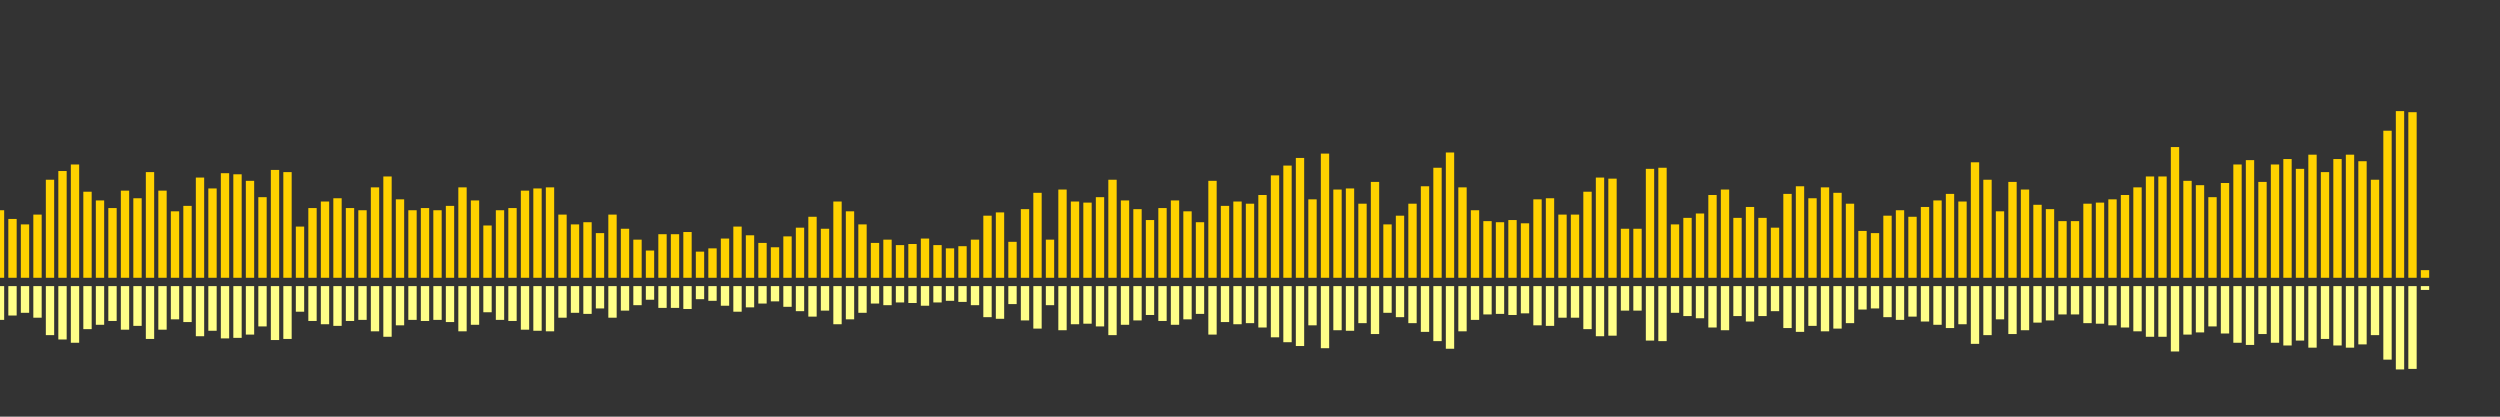 <?xml version="1.0" encoding="UTF-8"?>
<svg version="1.1" width="600" height="100" xmlns="http://www.w3.org/2000/svg">
  <rect width="100%" height="100%" fill="#333333" stroke="none"/>
  <line x1="0" y1="66.667" x2="0" y2="50.458" stroke="#ffd200" stroke-width="2"/>
  <line x1="0" y1="68.667" x2="0" y2="76.771" stroke="#ff8" stroke-width="2"/>
  <line x1="3" y1="66.667" x2="3" y2="52.549" stroke="#ffd200" stroke-width="2"/>
  <line x1="3" y1="68.667" x2="3" y2="75.725" stroke="#ff8" stroke-width="2"/>
  <line x1="6" y1="66.667" x2="6" y2="53.856" stroke="#ffd200" stroke-width="2"/>
  <line x1="6" y1="68.667" x2="6" y2="75.072" stroke="#ff8" stroke-width="2"/>
  <line x1="9" y1="66.667" x2="9" y2="51.503" stroke="#ffd200" stroke-width="2"/>
  <line x1="9" y1="68.667" x2="9" y2="76.248" stroke="#ff8" stroke-width="2"/>
  <line x1="12" y1="66.667" x2="12" y2="43.137" stroke="#ffd200" stroke-width="2"/>
  <line x1="12" y1="68.667" x2="12" y2="80.431" stroke="#ff8" stroke-width="2"/>
  <line x1="15" y1="66.667" x2="15" y2="41.046" stroke="#ffd200" stroke-width="2"/>
  <line x1="15" y1="68.667" x2="15" y2="81.477" stroke="#ff8" stroke-width="2"/>
  <line x1="18" y1="66.667" x2="18" y2="39.477" stroke="#ffd200" stroke-width="2"/>
  <line x1="18" y1="68.667" x2="18" y2="82.261" stroke="#ff8" stroke-width="2"/>
  <line x1="21" y1="66.667" x2="21" y2="46.013" stroke="#ffd200" stroke-width="2"/>
  <line x1="21" y1="68.667" x2="21" y2="78.993" stroke="#ff8" stroke-width="2"/>
  <line x1="24" y1="66.667" x2="24" y2="48.105" stroke="#ffd200" stroke-width="2"/>
  <line x1="24" y1="68.667" x2="24" y2="77.948" stroke="#ff8" stroke-width="2"/>
  <line x1="27" y1="66.667" x2="27" y2="49.935" stroke="#ffd200" stroke-width="2"/>
  <line x1="27" y1="68.667" x2="27" y2="77.033" stroke="#ff8" stroke-width="2"/>
  <line x1="30" y1="66.667" x2="30" y2="45.752" stroke="#ffd200" stroke-width="2"/>
  <line x1="30" y1="68.667" x2="30" y2="79.124" stroke="#ff8" stroke-width="2"/>
  <line x1="33" y1="66.667" x2="33" y2="47.582" stroke="#ffd200" stroke-width="2"/>
  <line x1="33" y1="68.667" x2="33" y2="78.209" stroke="#ff8" stroke-width="2"/>
  <line x1="36" y1="66.667" x2="36" y2="41.307" stroke="#ffd200" stroke-width="2"/>
  <line x1="36" y1="68.667" x2="36" y2="81.346" stroke="#ff8" stroke-width="2"/>
  <line x1="39" y1="66.667" x2="39" y2="45.752" stroke="#ffd200" stroke-width="2"/>
  <line x1="39" y1="68.667" x2="39" y2="79.124" stroke="#ff8" stroke-width="2"/>
  <line x1="42" y1="66.667" x2="42" y2="50.719" stroke="#ffd200" stroke-width="2"/>
  <line x1="42" y1="68.667" x2="42" y2="76.641" stroke="#ff8" stroke-width="2"/>
  <line x1="45" y1="66.667" x2="45" y2="49.412" stroke="#ffd200" stroke-width="2"/>
  <line x1="45" y1="68.667" x2="45" y2="77.294" stroke="#ff8" stroke-width="2"/>
  <line x1="48" y1="66.667" x2="48" y2="42.614" stroke="#ffd200" stroke-width="2"/>
  <line x1="48" y1="68.667" x2="48" y2="80.693" stroke="#ff8" stroke-width="2"/>
  <line x1="51" y1="66.667" x2="51" y2="45.229" stroke="#ffd200" stroke-width="2"/>
  <line x1="51" y1="68.667" x2="51" y2="79.386" stroke="#ff8" stroke-width="2"/>
  <line x1="54" y1="66.667" x2="54" y2="41.569" stroke="#ffd200" stroke-width="2"/>
  <line x1="54" y1="68.667" x2="54" y2="81.216" stroke="#ff8" stroke-width="2"/>
  <line x1="57" y1="66.667" x2="57" y2="41.83" stroke="#ffd200" stroke-width="2"/>
  <line x1="57" y1="68.667" x2="57" y2="81.085" stroke="#ff8" stroke-width="2"/>
  <line x1="60" y1="66.667" x2="60" y2="43.399" stroke="#ffd200" stroke-width="2"/>
  <line x1="60" y1="68.667" x2="60" y2="80.301" stroke="#ff8" stroke-width="2"/>
  <line x1="63" y1="66.667" x2="63" y2="47.32" stroke="#ffd200" stroke-width="2"/>
  <line x1="63" y1="68.667" x2="63" y2="78.34" stroke="#ff8" stroke-width="2"/>
  <line x1="66" y1="66.667" x2="66" y2="40.784" stroke="#ffd200" stroke-width="2"/>
  <line x1="66" y1="68.667" x2="66" y2="81.608" stroke="#ff8" stroke-width="2"/>
  <line x1="69" y1="66.667" x2="69" y2="41.307" stroke="#ffd200" stroke-width="2"/>
  <line x1="69" y1="68.667" x2="69" y2="81.346" stroke="#ff8" stroke-width="2"/>
  <line x1="72" y1="66.667" x2="72" y2="54.379" stroke="#ffd200" stroke-width="2"/>
  <line x1="72" y1="68.667" x2="72" y2="74.81" stroke="#ff8" stroke-width="2"/>
  <line x1="75" y1="66.667" x2="75" y2="49.935" stroke="#ffd200" stroke-width="2"/>
  <line x1="75" y1="68.667" x2="75" y2="77.033" stroke="#ff8" stroke-width="2"/>
  <line x1="78" y1="66.667" x2="78" y2="48.366" stroke="#ffd200" stroke-width="2"/>
  <line x1="78" y1="68.667" x2="78" y2="77.817" stroke="#ff8" stroke-width="2"/>
  <line x1="81" y1="66.667" x2="81" y2="47.582" stroke="#ffd200" stroke-width="2"/>
  <line x1="81" y1="68.667" x2="81" y2="78.209" stroke="#ff8" stroke-width="2"/>
  <line x1="84" y1="66.667" x2="84" y2="49.935" stroke="#ffd200" stroke-width="2"/>
  <line x1="84" y1="68.667" x2="84" y2="77.033" stroke="#ff8" stroke-width="2"/>
  <line x1="87" y1="66.667" x2="87" y2="50.458" stroke="#ffd200" stroke-width="2"/>
  <line x1="87" y1="68.667" x2="87" y2="76.771" stroke="#ff8" stroke-width="2"/>
  <line x1="90" y1="66.667" x2="90" y2="44.967" stroke="#ffd200" stroke-width="2"/>
  <line x1="90" y1="68.667" x2="90" y2="79.516" stroke="#ff8" stroke-width="2"/>
  <line x1="93" y1="66.667" x2="93" y2="42.353" stroke="#ffd200" stroke-width="2"/>
  <line x1="93" y1="68.667" x2="93" y2="80.824" stroke="#ff8" stroke-width="2"/>
  <line x1="96" y1="66.667" x2="96" y2="47.843" stroke="#ffd200" stroke-width="2"/>
  <line x1="96" y1="68.667" x2="96" y2="78.078" stroke="#ff8" stroke-width="2"/>
  <line x1="99" y1="66.667" x2="99" y2="50.458" stroke="#ffd200" stroke-width="2"/>
  <line x1="99" y1="68.667" x2="99" y2="76.771" stroke="#ff8" stroke-width="2"/>
  <line x1="102" y1="66.667" x2="102" y2="49.935" stroke="#ffd200" stroke-width="2"/>
  <line x1="102" y1="68.667" x2="102" y2="77.033" stroke="#ff8" stroke-width="2"/>
  <line x1="105" y1="66.667" x2="105" y2="50.458" stroke="#ffd200" stroke-width="2"/>
  <line x1="105" y1="68.667" x2="105" y2="76.771" stroke="#ff8" stroke-width="2"/>
  <line x1="108" y1="66.667" x2="108" y2="49.412" stroke="#ffd200" stroke-width="2"/>
  <line x1="108" y1="68.667" x2="108" y2="77.294" stroke="#ff8" stroke-width="2"/>
  <line x1="111" y1="66.667" x2="111" y2="44.967" stroke="#ffd200" stroke-width="2"/>
  <line x1="111" y1="68.667" x2="111" y2="79.516" stroke="#ff8" stroke-width="2"/>
  <line x1="114" y1="66.667" x2="114" y2="48.105" stroke="#ffd200" stroke-width="2"/>
  <line x1="114" y1="68.667" x2="114" y2="77.948" stroke="#ff8" stroke-width="2"/>
  <line x1="117" y1="66.667" x2="117" y2="54.118" stroke="#ffd200" stroke-width="2"/>
  <line x1="117" y1="68.667" x2="117" y2="74.941" stroke="#ff8" stroke-width="2"/>
  <line x1="120" y1="66.667" x2="120" y2="50.458" stroke="#ffd200" stroke-width="2"/>
  <line x1="120" y1="68.667" x2="120" y2="76.771" stroke="#ff8" stroke-width="2"/>
  <line x1="123" y1="66.667" x2="123" y2="49.935" stroke="#ffd200" stroke-width="2"/>
  <line x1="123" y1="68.667" x2="123" y2="77.033" stroke="#ff8" stroke-width="2"/>
  <line x1="126" y1="66.667" x2="126" y2="45.752" stroke="#ffd200" stroke-width="2"/>
  <line x1="126" y1="68.667" x2="126" y2="79.124" stroke="#ff8" stroke-width="2"/>
  <line x1="129" y1="66.667" x2="129" y2="45.229" stroke="#ffd200" stroke-width="2"/>
  <line x1="129" y1="68.667" x2="129" y2="79.386" stroke="#ff8" stroke-width="2"/>
  <line x1="132" y1="66.667" x2="132" y2="44.967" stroke="#ffd200" stroke-width="2"/>
  <line x1="132" y1="68.667" x2="132" y2="79.516" stroke="#ff8" stroke-width="2"/>
  <line x1="135" y1="66.667" x2="135" y2="51.503" stroke="#ffd200" stroke-width="2"/>
  <line x1="135" y1="68.667" x2="135" y2="76.248" stroke="#ff8" stroke-width="2"/>
  <line x1="138" y1="66.667" x2="138" y2="53.856" stroke="#ffd200" stroke-width="2"/>
  <line x1="138" y1="68.667" x2="138" y2="75.072" stroke="#ff8" stroke-width="2"/>
  <line x1="141" y1="66.667" x2="141" y2="53.333" stroke="#ffd200" stroke-width="2"/>
  <line x1="141" y1="68.667" x2="141" y2="75.333" stroke="#ff8" stroke-width="2"/>
  <line x1="144" y1="66.667" x2="144" y2="55.948" stroke="#ffd200" stroke-width="2"/>
  <line x1="144" y1="68.667" x2="144" y2="74.026" stroke="#ff8" stroke-width="2"/>
  <line x1="147" y1="66.667" x2="147" y2="51.503" stroke="#ffd200" stroke-width="2"/>
  <line x1="147" y1="68.667" x2="147" y2="76.248" stroke="#ff8" stroke-width="2"/>
  <line x1="150" y1="66.667" x2="150" y2="54.902" stroke="#ffd200" stroke-width="2"/>
  <line x1="150" y1="68.667" x2="150" y2="74.549" stroke="#ff8" stroke-width="2"/>
  <line x1="153" y1="66.667" x2="153" y2="57.516" stroke="#ffd200" stroke-width="2"/>
  <line x1="153" y1="68.667" x2="153" y2="73.242" stroke="#ff8" stroke-width="2"/>
  <line x1="156" y1="66.667" x2="156" y2="60.131" stroke="#ffd200" stroke-width="2"/>
  <line x1="156" y1="68.667" x2="156" y2="71.935" stroke="#ff8" stroke-width="2"/>
  <line x1="159" y1="66.667" x2="159" y2="56.209" stroke="#ffd200" stroke-width="2"/>
  <line x1="159" y1="68.667" x2="159" y2="73.895" stroke="#ff8" stroke-width="2"/>
  <line x1="162" y1="66.667" x2="162" y2="56.209" stroke="#ffd200" stroke-width="2"/>
  <line x1="162" y1="68.667" x2="162" y2="73.895" stroke="#ff8" stroke-width="2"/>
  <line x1="165" y1="66.667" x2="165" y2="55.686" stroke="#ffd200" stroke-width="2"/>
  <line x1="165" y1="68.667" x2="165" y2="74.157" stroke="#ff8" stroke-width="2"/>
  <line x1="168" y1="66.667" x2="168" y2="60.392" stroke="#ffd200" stroke-width="2"/>
  <line x1="168" y1="68.667" x2="168" y2="71.804" stroke="#ff8" stroke-width="2"/>
  <line x1="171" y1="66.667" x2="171" y2="59.608" stroke="#ffd200" stroke-width="2"/>
  <line x1="171" y1="68.667" x2="171" y2="72.196" stroke="#ff8" stroke-width="2"/>
  <line x1="174" y1="66.667" x2="174" y2="57.255" stroke="#ffd200" stroke-width="2"/>
  <line x1="174" y1="68.667" x2="174" y2="73.373" stroke="#ff8" stroke-width="2"/>
  <line x1="177" y1="66.667" x2="177" y2="54.379" stroke="#ffd200" stroke-width="2"/>
  <line x1="177" y1="68.667" x2="177" y2="74.81" stroke="#ff8" stroke-width="2"/>
  <line x1="180" y1="66.667" x2="180" y2="56.471" stroke="#ffd200" stroke-width="2"/>
  <line x1="180" y1="68.667" x2="180" y2="73.765" stroke="#ff8" stroke-width="2"/>
  <line x1="183" y1="66.667" x2="183" y2="58.301" stroke="#ffd200" stroke-width="2"/>
  <line x1="183" y1="68.667" x2="183" y2="72.85" stroke="#ff8" stroke-width="2"/>
  <line x1="186" y1="66.667" x2="186" y2="59.346" stroke="#ffd200" stroke-width="2"/>
  <line x1="186" y1="68.667" x2="186" y2="72.327" stroke="#ff8" stroke-width="2"/>
  <line x1="189" y1="66.667" x2="189" y2="56.732" stroke="#ffd200" stroke-width="2"/>
  <line x1="189" y1="68.667" x2="189" y2="73.634" stroke="#ff8" stroke-width="2"/>
  <line x1="192" y1="66.667" x2="192" y2="54.641" stroke="#ffd200" stroke-width="2"/>
  <line x1="192" y1="68.667" x2="192" y2="74.68" stroke="#ff8" stroke-width="2"/>
  <line x1="195" y1="66.667" x2="195" y2="52.026" stroke="#ffd200" stroke-width="2"/>
  <line x1="195" y1="68.667" x2="195" y2="75.987" stroke="#ff8" stroke-width="2"/>
  <line x1="198" y1="66.667" x2="198" y2="54.902" stroke="#ffd200" stroke-width="2"/>
  <line x1="198" y1="68.667" x2="198" y2="74.549" stroke="#ff8" stroke-width="2"/>
  <line x1="201" y1="66.667" x2="201" y2="48.366" stroke="#ffd200" stroke-width="2"/>
  <line x1="201" y1="68.667" x2="201" y2="77.817" stroke="#ff8" stroke-width="2"/>
  <line x1="204" y1="66.667" x2="204" y2="50.719" stroke="#ffd200" stroke-width="2"/>
  <line x1="204" y1="68.667" x2="204" y2="76.641" stroke="#ff8" stroke-width="2"/>
  <line x1="207" y1="66.667" x2="207" y2="53.856" stroke="#ffd200" stroke-width="2"/>
  <line x1="207" y1="68.667" x2="207" y2="75.072" stroke="#ff8" stroke-width="2"/>
  <line x1="210" y1="66.667" x2="210" y2="58.301" stroke="#ffd200" stroke-width="2"/>
  <line x1="210" y1="68.667" x2="210" y2="72.85" stroke="#ff8" stroke-width="2"/>
  <line x1="213" y1="66.667" x2="213" y2="57.516" stroke="#ffd200" stroke-width="2"/>
  <line x1="213" y1="68.667" x2="213" y2="73.242" stroke="#ff8" stroke-width="2"/>
  <line x1="216" y1="66.667" x2="216" y2="58.824" stroke="#ffd200" stroke-width="2"/>
  <line x1="216" y1="68.667" x2="216" y2="72.588" stroke="#ff8" stroke-width="2"/>
  <line x1="219" y1="66.667" x2="219" y2="58.562" stroke="#ffd200" stroke-width="2"/>
  <line x1="219" y1="68.667" x2="219" y2="72.719" stroke="#ff8" stroke-width="2"/>
  <line x1="222" y1="66.667" x2="222" y2="57.255" stroke="#ffd200" stroke-width="2"/>
  <line x1="222" y1="68.667" x2="222" y2="73.373" stroke="#ff8" stroke-width="2"/>
  <line x1="225" y1="66.667" x2="225" y2="58.824" stroke="#ffd200" stroke-width="2"/>
  <line x1="225" y1="68.667" x2="225" y2="72.588" stroke="#ff8" stroke-width="2"/>
  <line x1="228" y1="66.667" x2="228" y2="59.608" stroke="#ffd200" stroke-width="2"/>
  <line x1="228" y1="68.667" x2="228" y2="72.196" stroke="#ff8" stroke-width="2"/>
  <line x1="231" y1="66.667" x2="231" y2="59.085" stroke="#ffd200" stroke-width="2"/>
  <line x1="231" y1="68.667" x2="231" y2="72.458" stroke="#ff8" stroke-width="2"/>
  <line x1="234" y1="66.667" x2="234" y2="57.516" stroke="#ffd200" stroke-width="2"/>
  <line x1="234" y1="68.667" x2="234" y2="73.242" stroke="#ff8" stroke-width="2"/>
  <line x1="237" y1="66.667" x2="237" y2="51.765" stroke="#ffd200" stroke-width="2"/>
  <line x1="237" y1="68.667" x2="237" y2="76.118" stroke="#ff8" stroke-width="2"/>
  <line x1="240" y1="66.667" x2="240" y2="50.98" stroke="#ffd200" stroke-width="2"/>
  <line x1="240" y1="68.667" x2="240" y2="76.51" stroke="#ff8" stroke-width="2"/>
  <line x1="243" y1="66.667" x2="243" y2="58.039" stroke="#ffd200" stroke-width="2"/>
  <line x1="243" y1="68.667" x2="243" y2="72.98" stroke="#ff8" stroke-width="2"/>
  <line x1="246" y1="66.667" x2="246" y2="50.196" stroke="#ffd200" stroke-width="2"/>
  <line x1="246" y1="68.667" x2="246" y2="76.902" stroke="#ff8" stroke-width="2"/>
  <line x1="249" y1="66.667" x2="249" y2="46.275" stroke="#ffd200" stroke-width="2"/>
  <line x1="249" y1="68.667" x2="249" y2="78.863" stroke="#ff8" stroke-width="2"/>
  <line x1="252" y1="66.667" x2="252" y2="57.516" stroke="#ffd200" stroke-width="2"/>
  <line x1="252" y1="68.667" x2="252" y2="73.242" stroke="#ff8" stroke-width="2"/>
  <line x1="255" y1="66.667" x2="255" y2="45.49" stroke="#ffd200" stroke-width="2"/>
  <line x1="255" y1="68.667" x2="255" y2="79.255" stroke="#ff8" stroke-width="2"/>
  <line x1="258" y1="66.667" x2="258" y2="48.366" stroke="#ffd200" stroke-width="2"/>
  <line x1="258" y1="68.667" x2="258" y2="77.817" stroke="#ff8" stroke-width="2"/>
  <line x1="261" y1="66.667" x2="261" y2="48.627" stroke="#ffd200" stroke-width="2"/>
  <line x1="261" y1="68.667" x2="261" y2="77.686" stroke="#ff8" stroke-width="2"/>
  <line x1="264" y1="66.667" x2="264" y2="47.32" stroke="#ffd200" stroke-width="2"/>
  <line x1="264" y1="68.667" x2="264" y2="78.34" stroke="#ff8" stroke-width="2"/>
  <line x1="267" y1="66.667" x2="267" y2="43.137" stroke="#ffd200" stroke-width="2"/>
  <line x1="267" y1="68.667" x2="267" y2="80.431" stroke="#ff8" stroke-width="2"/>
  <line x1="270" y1="66.667" x2="270" y2="48.105" stroke="#ffd200" stroke-width="2"/>
  <line x1="270" y1="68.667" x2="270" y2="77.948" stroke="#ff8" stroke-width="2"/>
  <line x1="273" y1="66.667" x2="273" y2="50.196" stroke="#ffd200" stroke-width="2"/>
  <line x1="273" y1="68.667" x2="273" y2="76.902" stroke="#ff8" stroke-width="2"/>
  <line x1="276" y1="66.667" x2="276" y2="52.81" stroke="#ffd200" stroke-width="2"/>
  <line x1="276" y1="68.667" x2="276" y2="75.595" stroke="#ff8" stroke-width="2"/>
  <line x1="279" y1="66.667" x2="279" y2="49.935" stroke="#ffd200" stroke-width="2"/>
  <line x1="279" y1="68.667" x2="279" y2="77.033" stroke="#ff8" stroke-width="2"/>
  <line x1="282" y1="66.667" x2="282" y2="48.105" stroke="#ffd200" stroke-width="2"/>
  <line x1="282" y1="68.667" x2="282" y2="77.948" stroke="#ff8" stroke-width="2"/>
  <line x1="285" y1="66.667" x2="285" y2="50.719" stroke="#ffd200" stroke-width="2"/>
  <line x1="285" y1="68.667" x2="285" y2="76.641" stroke="#ff8" stroke-width="2"/>
  <line x1="288" y1="66.667" x2="288" y2="53.333" stroke="#ffd200" stroke-width="2"/>
  <line x1="288" y1="68.667" x2="288" y2="75.333" stroke="#ff8" stroke-width="2"/>
  <line x1="291" y1="66.667" x2="291" y2="43.399" stroke="#ffd200" stroke-width="2"/>
  <line x1="291" y1="68.667" x2="291" y2="80.301" stroke="#ff8" stroke-width="2"/>
  <line x1="294" y1="66.667" x2="294" y2="49.412" stroke="#ffd200" stroke-width="2"/>
  <line x1="294" y1="68.667" x2="294" y2="77.294" stroke="#ff8" stroke-width="2"/>
  <line x1="297" y1="66.667" x2="297" y2="48.366" stroke="#ffd200" stroke-width="2"/>
  <line x1="297" y1="68.667" x2="297" y2="77.817" stroke="#ff8" stroke-width="2"/>
  <line x1="300" y1="66.667" x2="300" y2="48.889" stroke="#ffd200" stroke-width="2"/>
  <line x1="300" y1="68.667" x2="300" y2="77.556" stroke="#ff8" stroke-width="2"/>
  <line x1="303" y1="66.667" x2="303" y2="46.797" stroke="#ffd200" stroke-width="2"/>
  <line x1="303" y1="68.667" x2="303" y2="78.601" stroke="#ff8" stroke-width="2"/>
  <line x1="306" y1="66.667" x2="306" y2="42.092" stroke="#ffd200" stroke-width="2"/>
  <line x1="306" y1="68.667" x2="306" y2="80.954" stroke="#ff8" stroke-width="2"/>
  <line x1="309" y1="66.667" x2="309" y2="39.739" stroke="#ffd200" stroke-width="2"/>
  <line x1="309" y1="68.667" x2="309" y2="82.131" stroke="#ff8" stroke-width="2"/>
  <line x1="312" y1="66.667" x2="312" y2="37.908" stroke="#ffd200" stroke-width="2"/>
  <line x1="312" y1="68.667" x2="312" y2="83.046" stroke="#ff8" stroke-width="2"/>
  <line x1="315" y1="66.667" x2="315" y2="47.843" stroke="#ffd200" stroke-width="2"/>
  <line x1="315" y1="68.667" x2="315" y2="78.078" stroke="#ff8" stroke-width="2"/>
  <line x1="318" y1="66.667" x2="318" y2="36.863" stroke="#ffd200" stroke-width="2"/>
  <line x1="318" y1="68.667" x2="318" y2="83.569" stroke="#ff8" stroke-width="2"/>
  <line x1="321" y1="66.667" x2="321" y2="45.49" stroke="#ffd200" stroke-width="2"/>
  <line x1="321" y1="68.667" x2="321" y2="79.255" stroke="#ff8" stroke-width="2"/>
  <line x1="324" y1="66.667" x2="324" y2="45.229" stroke="#ffd200" stroke-width="2"/>
  <line x1="324" y1="68.667" x2="324" y2="79.386" stroke="#ff8" stroke-width="2"/>
  <line x1="327" y1="66.667" x2="327" y2="48.889" stroke="#ffd200" stroke-width="2"/>
  <line x1="327" y1="68.667" x2="327" y2="77.556" stroke="#ff8" stroke-width="2"/>
  <line x1="330" y1="66.667" x2="330" y2="43.66" stroke="#ffd200" stroke-width="2"/>
  <line x1="330" y1="68.667" x2="330" y2="80.17" stroke="#ff8" stroke-width="2"/>
  <line x1="333" y1="66.667" x2="333" y2="53.856" stroke="#ffd200" stroke-width="2"/>
  <line x1="333" y1="68.667" x2="333" y2="75.072" stroke="#ff8" stroke-width="2"/>
  <line x1="336" y1="66.667" x2="336" y2="51.765" stroke="#ffd200" stroke-width="2"/>
  <line x1="336" y1="68.667" x2="336" y2="76.118" stroke="#ff8" stroke-width="2"/>
  <line x1="339" y1="66.667" x2="339" y2="48.889" stroke="#ffd200" stroke-width="2"/>
  <line x1="339" y1="68.667" x2="339" y2="77.556" stroke="#ff8" stroke-width="2"/>
  <line x1="342" y1="66.667" x2="342" y2="44.706" stroke="#ffd200" stroke-width="2"/>
  <line x1="342" y1="68.667" x2="342" y2="79.647" stroke="#ff8" stroke-width="2"/>
  <line x1="345" y1="66.667" x2="345" y2="40.261" stroke="#ffd200" stroke-width="2"/>
  <line x1="345" y1="68.667" x2="345" y2="81.869" stroke="#ff8" stroke-width="2"/>
  <line x1="348" y1="66.667" x2="348" y2="36.601" stroke="#ffd200" stroke-width="2"/>
  <line x1="348" y1="68.667" x2="348" y2="83.699" stroke="#ff8" stroke-width="2"/>
  <line x1="351" y1="66.667" x2="351" y2="44.967" stroke="#ffd200" stroke-width="2"/>
  <line x1="351" y1="68.667" x2="351" y2="79.516" stroke="#ff8" stroke-width="2"/>
  <line x1="354" y1="66.667" x2="354" y2="50.458" stroke="#ffd200" stroke-width="2"/>
  <line x1="354" y1="68.667" x2="354" y2="76.771" stroke="#ff8" stroke-width="2"/>
  <line x1="357" y1="66.667" x2="357" y2="53.072" stroke="#ffd200" stroke-width="2"/>
  <line x1="357" y1="68.667" x2="357" y2="75.464" stroke="#ff8" stroke-width="2"/>
  <line x1="360" y1="66.667" x2="360" y2="53.333" stroke="#ffd200" stroke-width="2"/>
  <line x1="360" y1="68.667" x2="360" y2="75.333" stroke="#ff8" stroke-width="2"/>
  <line x1="363" y1="66.667" x2="363" y2="52.81" stroke="#ffd200" stroke-width="2"/>
  <line x1="363" y1="68.667" x2="363" y2="75.595" stroke="#ff8" stroke-width="2"/>
  <line x1="366" y1="66.667" x2="366" y2="53.595" stroke="#ffd200" stroke-width="2"/>
  <line x1="366" y1="68.667" x2="366" y2="75.203" stroke="#ff8" stroke-width="2"/>
  <line x1="369" y1="66.667" x2="369" y2="47.843" stroke="#ffd200" stroke-width="2"/>
  <line x1="369" y1="68.667" x2="369" y2="78.078" stroke="#ff8" stroke-width="2"/>
  <line x1="372" y1="66.667" x2="372" y2="47.582" stroke="#ffd200" stroke-width="2"/>
  <line x1="372" y1="68.667" x2="372" y2="78.209" stroke="#ff8" stroke-width="2"/>
  <line x1="375" y1="66.667" x2="375" y2="51.503" stroke="#ffd200" stroke-width="2"/>
  <line x1="375" y1="68.667" x2="375" y2="76.248" stroke="#ff8" stroke-width="2"/>
  <line x1="378" y1="66.667" x2="378" y2="51.503" stroke="#ffd200" stroke-width="2"/>
  <line x1="378" y1="68.667" x2="378" y2="76.248" stroke="#ff8" stroke-width="2"/>
  <line x1="381" y1="66.667" x2="381" y2="46.013" stroke="#ffd200" stroke-width="2"/>
  <line x1="381" y1="68.667" x2="381" y2="78.993" stroke="#ff8" stroke-width="2"/>
  <line x1="384" y1="66.667" x2="384" y2="42.614" stroke="#ffd200" stroke-width="2"/>
  <line x1="384" y1="68.667" x2="384" y2="80.693" stroke="#ff8" stroke-width="2"/>
  <line x1="387" y1="66.667" x2="387" y2="42.876" stroke="#ffd200" stroke-width="2"/>
  <line x1="387" y1="68.667" x2="387" y2="80.562" stroke="#ff8" stroke-width="2"/>
  <line x1="390" y1="66.667" x2="390" y2="54.902" stroke="#ffd200" stroke-width="2"/>
  <line x1="390" y1="68.667" x2="390" y2="74.549" stroke="#ff8" stroke-width="2"/>
  <line x1="393" y1="66.667" x2="393" y2="54.902" stroke="#ffd200" stroke-width="2"/>
  <line x1="393" y1="68.667" x2="393" y2="74.549" stroke="#ff8" stroke-width="2"/>
  <line x1="396" y1="66.667" x2="396" y2="40.523" stroke="#ffd200" stroke-width="2"/>
  <line x1="396" y1="68.667" x2="396" y2="81.739" stroke="#ff8" stroke-width="2"/>
  <line x1="399" y1="66.667" x2="399" y2="40.261" stroke="#ffd200" stroke-width="2"/>
  <line x1="399" y1="68.667" x2="399" y2="81.869" stroke="#ff8" stroke-width="2"/>
  <line x1="402" y1="66.667" x2="402" y2="53.856" stroke="#ffd200" stroke-width="2"/>
  <line x1="402" y1="68.667" x2="402" y2="75.072" stroke="#ff8" stroke-width="2"/>
  <line x1="405" y1="66.667" x2="405" y2="52.288" stroke="#ffd200" stroke-width="2"/>
  <line x1="405" y1="68.667" x2="405" y2="75.856" stroke="#ff8" stroke-width="2"/>
  <line x1="408" y1="66.667" x2="408" y2="51.242" stroke="#ffd200" stroke-width="2"/>
  <line x1="408" y1="68.667" x2="408" y2="76.379" stroke="#ff8" stroke-width="2"/>
  <line x1="411" y1="66.667" x2="411" y2="46.797" stroke="#ffd200" stroke-width="2"/>
  <line x1="411" y1="68.667" x2="411" y2="78.601" stroke="#ff8" stroke-width="2"/>
  <line x1="414" y1="66.667" x2="414" y2="45.49" stroke="#ffd200" stroke-width="2"/>
  <line x1="414" y1="68.667" x2="414" y2="79.255" stroke="#ff8" stroke-width="2"/>
  <line x1="417" y1="66.667" x2="417" y2="52.288" stroke="#ffd200" stroke-width="2"/>
  <line x1="417" y1="68.667" x2="417" y2="75.856" stroke="#ff8" stroke-width="2"/>
  <line x1="420" y1="66.667" x2="420" y2="49.673" stroke="#ffd200" stroke-width="2"/>
  <line x1="420" y1="68.667" x2="420" y2="77.163" stroke="#ff8" stroke-width="2"/>
  <line x1="423" y1="66.667" x2="423" y2="52.288" stroke="#ffd200" stroke-width="2"/>
  <line x1="423" y1="68.667" x2="423" y2="75.856" stroke="#ff8" stroke-width="2"/>
  <line x1="426" y1="66.667" x2="426" y2="54.641" stroke="#ffd200" stroke-width="2"/>
  <line x1="426" y1="68.667" x2="426" y2="74.68" stroke="#ff8" stroke-width="2"/>
  <line x1="429" y1="66.667" x2="429" y2="46.536" stroke="#ffd200" stroke-width="2"/>
  <line x1="429" y1="68.667" x2="429" y2="78.732" stroke="#ff8" stroke-width="2"/>
  <line x1="432" y1="66.667" x2="432" y2="44.706" stroke="#ffd200" stroke-width="2"/>
  <line x1="432" y1="68.667" x2="432" y2="79.647" stroke="#ff8" stroke-width="2"/>
  <line x1="435" y1="66.667" x2="435" y2="47.582" stroke="#ffd200" stroke-width="2"/>
  <line x1="435" y1="68.667" x2="435" y2="78.209" stroke="#ff8" stroke-width="2"/>
  <line x1="438" y1="66.667" x2="438" y2="44.967" stroke="#ffd200" stroke-width="2"/>
  <line x1="438" y1="68.667" x2="438" y2="79.516" stroke="#ff8" stroke-width="2"/>
  <line x1="441" y1="66.667" x2="441" y2="46.275" stroke="#ffd200" stroke-width="2"/>
  <line x1="441" y1="68.667" x2="441" y2="78.863" stroke="#ff8" stroke-width="2"/>
  <line x1="444" y1="66.667" x2="444" y2="48.889" stroke="#ffd200" stroke-width="2"/>
  <line x1="444" y1="68.667" x2="444" y2="77.556" stroke="#ff8" stroke-width="2"/>
  <line x1="447" y1="66.667" x2="447" y2="55.425" stroke="#ffd200" stroke-width="2"/>
  <line x1="447" y1="68.667" x2="447" y2="74.288" stroke="#ff8" stroke-width="2"/>
  <line x1="450" y1="66.667" x2="450" y2="55.948" stroke="#ffd200" stroke-width="2"/>
  <line x1="450" y1="68.667" x2="450" y2="74.026" stroke="#ff8" stroke-width="2"/>
  <line x1="453" y1="66.667" x2="453" y2="51.765" stroke="#ffd200" stroke-width="2"/>
  <line x1="453" y1="68.667" x2="453" y2="76.118" stroke="#ff8" stroke-width="2"/>
  <line x1="456" y1="66.667" x2="456" y2="50.458" stroke="#ffd200" stroke-width="2"/>
  <line x1="456" y1="68.667" x2="456" y2="76.771" stroke="#ff8" stroke-width="2"/>
  <line x1="459" y1="66.667" x2="459" y2="52.026" stroke="#ffd200" stroke-width="2"/>
  <line x1="459" y1="68.667" x2="459" y2="75.987" stroke="#ff8" stroke-width="2"/>
  <line x1="462" y1="66.667" x2="462" y2="49.673" stroke="#ffd200" stroke-width="2"/>
  <line x1="462" y1="68.667" x2="462" y2="77.163" stroke="#ff8" stroke-width="2"/>
  <line x1="465" y1="66.667" x2="465" y2="48.105" stroke="#ffd200" stroke-width="2"/>
  <line x1="465" y1="68.667" x2="465" y2="77.948" stroke="#ff8" stroke-width="2"/>
  <line x1="468" y1="66.667" x2="468" y2="46.536" stroke="#ffd200" stroke-width="2"/>
  <line x1="468" y1="68.667" x2="468" y2="78.732" stroke="#ff8" stroke-width="2"/>
  <line x1="471" y1="66.667" x2="471" y2="48.366" stroke="#ffd200" stroke-width="2"/>
  <line x1="471" y1="68.667" x2="471" y2="77.817" stroke="#ff8" stroke-width="2"/>
  <line x1="474" y1="66.667" x2="474" y2="38.954" stroke="#ffd200" stroke-width="2"/>
  <line x1="474" y1="68.667" x2="474" y2="82.523" stroke="#ff8" stroke-width="2"/>
  <line x1="477" y1="66.667" x2="477" y2="43.137" stroke="#ffd200" stroke-width="2"/>
  <line x1="477" y1="68.667" x2="477" y2="80.431" stroke="#ff8" stroke-width="2"/>
  <line x1="480" y1="66.667" x2="480" y2="50.719" stroke="#ffd200" stroke-width="2"/>
  <line x1="480" y1="68.667" x2="480" y2="76.641" stroke="#ff8" stroke-width="2"/>
  <line x1="483" y1="66.667" x2="483" y2="43.66" stroke="#ffd200" stroke-width="2"/>
  <line x1="483" y1="68.667" x2="483" y2="80.17" stroke="#ff8" stroke-width="2"/>
  <line x1="486" y1="66.667" x2="486" y2="45.49" stroke="#ffd200" stroke-width="2"/>
  <line x1="486" y1="68.667" x2="486" y2="79.255" stroke="#ff8" stroke-width="2"/>
  <line x1="489" y1="66.667" x2="489" y2="49.15" stroke="#ffd200" stroke-width="2"/>
  <line x1="489" y1="68.667" x2="489" y2="77.425" stroke="#ff8" stroke-width="2"/>
  <line x1="492" y1="66.667" x2="492" y2="50.196" stroke="#ffd200" stroke-width="2"/>
  <line x1="492" y1="68.667" x2="492" y2="76.902" stroke="#ff8" stroke-width="2"/>
  <line x1="495" y1="66.667" x2="495" y2="53.072" stroke="#ffd200" stroke-width="2"/>
  <line x1="495" y1="68.667" x2="495" y2="75.464" stroke="#ff8" stroke-width="2"/>
  <line x1="498" y1="66.667" x2="498" y2="53.072" stroke="#ffd200" stroke-width="2"/>
  <line x1="498" y1="68.667" x2="498" y2="75.464" stroke="#ff8" stroke-width="2"/>
  <line x1="501" y1="66.667" x2="501" y2="48.889" stroke="#ffd200" stroke-width="2"/>
  <line x1="501" y1="68.667" x2="501" y2="77.556" stroke="#ff8" stroke-width="2"/>
  <line x1="504" y1="66.667" x2="504" y2="48.627" stroke="#ffd200" stroke-width="2"/>
  <line x1="504" y1="68.667" x2="504" y2="77.686" stroke="#ff8" stroke-width="2"/>
  <line x1="507" y1="66.667" x2="507" y2="47.843" stroke="#ffd200" stroke-width="2"/>
  <line x1="507" y1="68.667" x2="507" y2="78.078" stroke="#ff8" stroke-width="2"/>
  <line x1="510" y1="66.667" x2="510" y2="46.797" stroke="#ffd200" stroke-width="2"/>
  <line x1="510" y1="68.667" x2="510" y2="78.601" stroke="#ff8" stroke-width="2"/>
  <line x1="513" y1="66.667" x2="513" y2="44.967" stroke="#ffd200" stroke-width="2"/>
  <line x1="513" y1="68.667" x2="513" y2="79.516" stroke="#ff8" stroke-width="2"/>
  <line x1="516" y1="66.667" x2="516" y2="42.353" stroke="#ffd200" stroke-width="2"/>
  <line x1="516" y1="68.667" x2="516" y2="80.824" stroke="#ff8" stroke-width="2"/>
  <line x1="519" y1="66.667" x2="519" y2="42.353" stroke="#ffd200" stroke-width="2"/>
  <line x1="519" y1="68.667" x2="519" y2="80.824" stroke="#ff8" stroke-width="2"/>
  <line x1="522" y1="66.667" x2="522" y2="35.294" stroke="#ffd200" stroke-width="2"/>
  <line x1="522" y1="68.667" x2="522" y2="84.353" stroke="#ff8" stroke-width="2"/>
  <line x1="525" y1="66.667" x2="525" y2="43.399" stroke="#ffd200" stroke-width="2"/>
  <line x1="525" y1="68.667" x2="525" y2="80.301" stroke="#ff8" stroke-width="2"/>
  <line x1="528" y1="66.667" x2="528" y2="44.444" stroke="#ffd200" stroke-width="2"/>
  <line x1="528" y1="68.667" x2="528" y2="79.778" stroke="#ff8" stroke-width="2"/>
  <line x1="531" y1="66.667" x2="531" y2="47.32" stroke="#ffd200" stroke-width="2"/>
  <line x1="531" y1="68.667" x2="531" y2="78.34" stroke="#ff8" stroke-width="2"/>
  <line x1="534" y1="66.667" x2="534" y2="43.922" stroke="#ffd200" stroke-width="2"/>
  <line x1="534" y1="68.667" x2="534" y2="80.039" stroke="#ff8" stroke-width="2"/>
  <line x1="537" y1="66.667" x2="537" y2="39.477" stroke="#ffd200" stroke-width="2"/>
  <line x1="537" y1="68.667" x2="537" y2="82.261" stroke="#ff8" stroke-width="2"/>
  <line x1="540" y1="66.667" x2="540" y2="38.431" stroke="#ffd200" stroke-width="2"/>
  <line x1="540" y1="68.667" x2="540" y2="82.784" stroke="#ff8" stroke-width="2"/>
  <line x1="543" y1="66.667" x2="543" y2="43.66" stroke="#ffd200" stroke-width="2"/>
  <line x1="543" y1="68.667" x2="543" y2="80.17" stroke="#ff8" stroke-width="2"/>
  <line x1="546" y1="66.667" x2="546" y2="39.477" stroke="#ffd200" stroke-width="2"/>
  <line x1="546" y1="68.667" x2="546" y2="82.261" stroke="#ff8" stroke-width="2"/>
  <line x1="549" y1="66.667" x2="549" y2="38.17" stroke="#ffd200" stroke-width="2"/>
  <line x1="549" y1="68.667" x2="549" y2="82.915" stroke="#ff8" stroke-width="2"/>
  <line x1="552" y1="66.667" x2="552" y2="40.523" stroke="#ffd200" stroke-width="2"/>
  <line x1="552" y1="68.667" x2="552" y2="81.739" stroke="#ff8" stroke-width="2"/>
  <line x1="555" y1="66.667" x2="555" y2="37.124" stroke="#ffd200" stroke-width="2"/>
  <line x1="555" y1="68.667" x2="555" y2="83.438" stroke="#ff8" stroke-width="2"/>
  <line x1="558" y1="66.667" x2="558" y2="41.307" stroke="#ffd200" stroke-width="2"/>
  <line x1="558" y1="68.667" x2="558" y2="81.346" stroke="#ff8" stroke-width="2"/>
  <line x1="561" y1="66.667" x2="561" y2="38.17" stroke="#ffd200" stroke-width="2"/>
  <line x1="561" y1="68.667" x2="561" y2="82.915" stroke="#ff8" stroke-width="2"/>
  <line x1="564" y1="66.667" x2="564" y2="37.124" stroke="#ffd200" stroke-width="2"/>
  <line x1="564" y1="68.667" x2="564" y2="83.438" stroke="#ff8" stroke-width="2"/>
  <line x1="567" y1="66.667" x2="567" y2="38.693" stroke="#ffd200" stroke-width="2"/>
  <line x1="567" y1="68.667" x2="567" y2="82.654" stroke="#ff8" stroke-width="2"/>
  <line x1="570" y1="66.667" x2="570" y2="43.137" stroke="#ffd200" stroke-width="2"/>
  <line x1="570" y1="68.667" x2="570" y2="80.431" stroke="#ff8" stroke-width="2"/>
  <line x1="573" y1="66.667" x2="573" y2="31.373" stroke="#ffd200" stroke-width="2"/>
  <line x1="573" y1="68.667" x2="573" y2="86.314" stroke="#ff8" stroke-width="2"/>
  <line x1="576" y1="66.667" x2="576" y2="26.667" stroke="#ffd200" stroke-width="2"/>
  <line x1="576" y1="68.667" x2="576" y2="88.667" stroke="#ff8" stroke-width="2"/>
  <line x1="579" y1="66.667" x2="579" y2="26.928" stroke="#ffd200" stroke-width="2"/>
  <line x1="579" y1="68.667" x2="579" y2="88.536" stroke="#ff8" stroke-width="2"/>
  <line x1="582" y1="66.667" x2="582" y2="64.837" stroke="#ffd200" stroke-width="2"/>
  <line x1="582" y1="68.667" x2="582" y2="69.582" stroke="#ff8" stroke-width="2"/>
  <line x1="585" y1="66.667" x2="585" y2="66.667" stroke="#ffd200" stroke-width="2"/>
  <line x1="585" y1="68.667" x2="585" y2="68.667" stroke="#ff8" stroke-width="2"/>
  <line x1="588" y1="66.667" x2="588" y2="66.667" stroke="#ffd200" stroke-width="2"/>
  <line x1="588" y1="68.667" x2="588" y2="68.667" stroke="#ff8" stroke-width="2"/>
  <line x1="591" y1="66.667" x2="591" y2="66.667" stroke="#ffd200" stroke-width="2"/>
  <line x1="591" y1="68.667" x2="591" y2="68.667" stroke="#ff8" stroke-width="2"/>
  <line x1="594" y1="66.667" x2="594" y2="66.667" stroke="#ffd200" stroke-width="2"/>
  <line x1="594" y1="68.667" x2="594" y2="68.667" stroke="#ff8" stroke-width="2"/>
  <line x1="597" y1="66.667" x2="597" y2="66.667" stroke="#ffd200" stroke-width="2"/>
  <line x1="597" y1="68.667" x2="597" y2="68.667" stroke="#ff8" stroke-width="2"/>
</svg>

